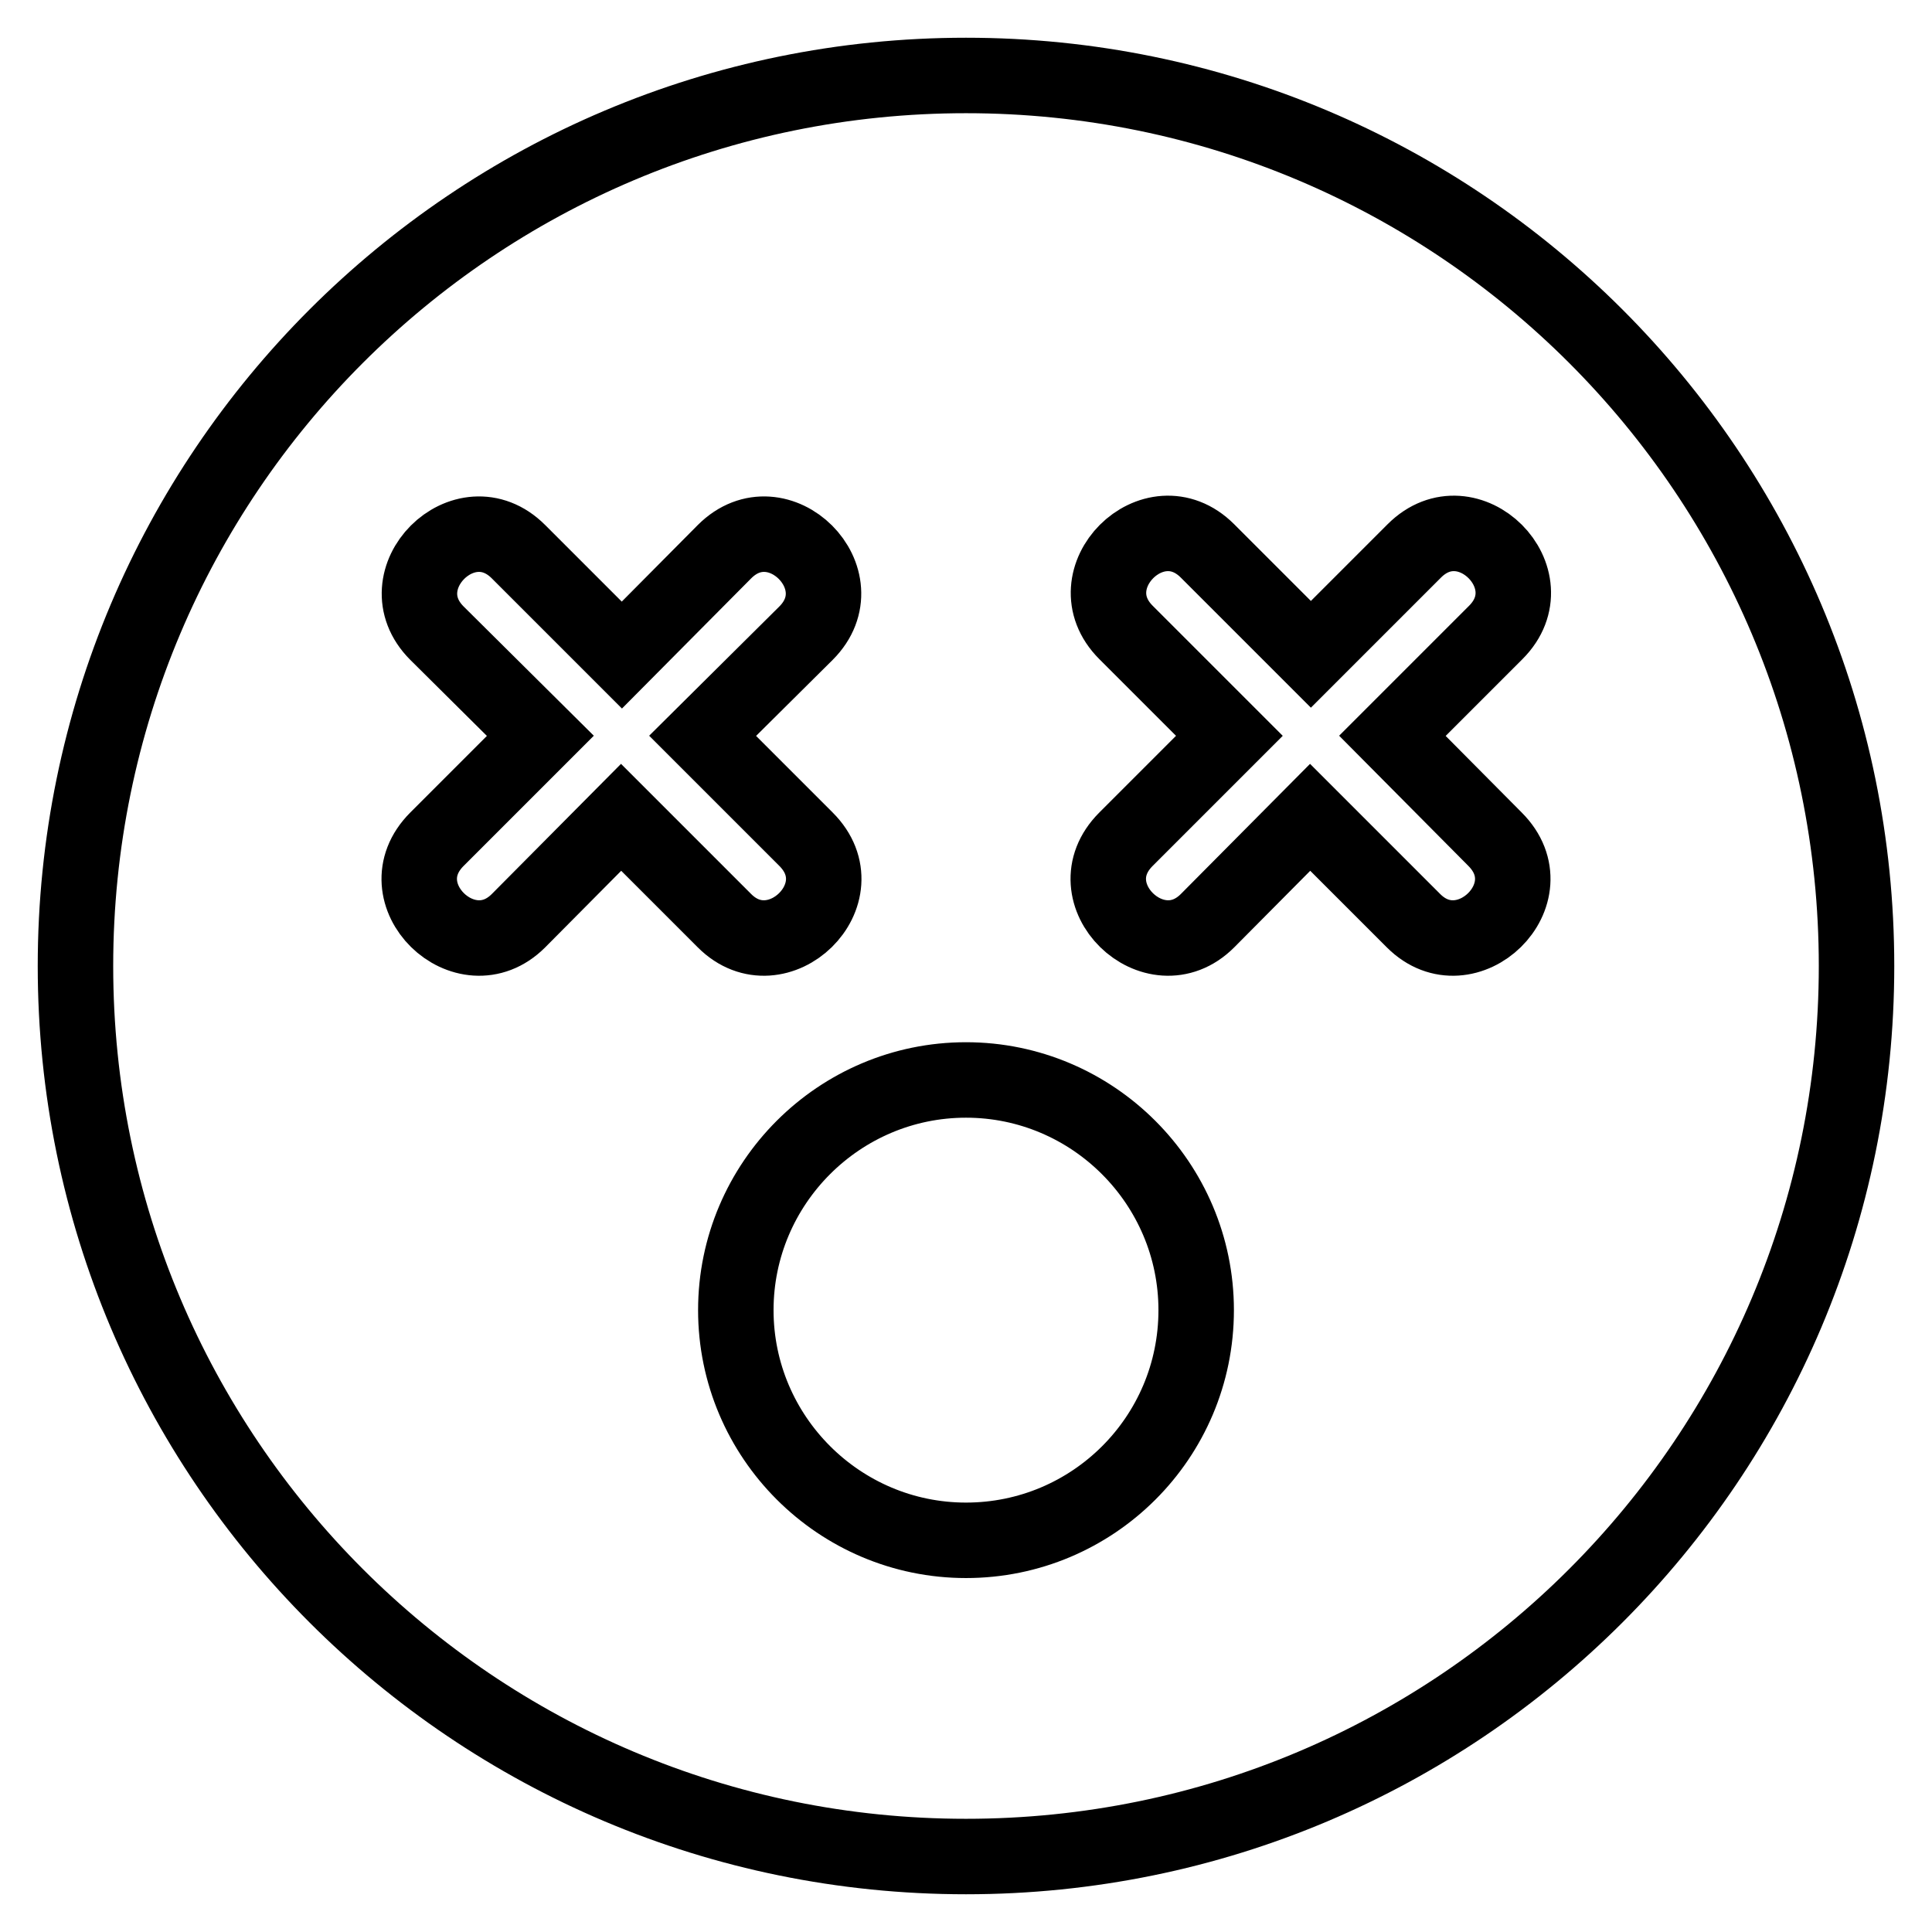 <?xml version="1.0" encoding="utf-8"?>
<!-- Svg Vector Icons : http://www.onlinewebfonts.com/icon -->
<!DOCTYPE svg PUBLIC "-//W3C//DTD SVG 1.1//EN" "http://www.w3.org/Graphics/SVG/1.1/DTD/svg11.dtd">
<svg version="1.1" xmlns="http://www.w3.org/2000/svg" xmlns:xlink="http://www.w3.org/1999/xlink" x="0px" y="0px" viewBox="0 0 256 256" enable-background="new 0 0 256 256" xml:space="preserve">
<g> <path stroke-width="10" fill-opacity="0" stroke="#000000"  d="M128,10C62.8,10,10,62.8,10,128s52.8,118,118,118s118-52.8,118-118S193.2,10,128,10z M82.3,108.3L68.7,122 c-7,7-18-3.6-10.8-10.8l13.7-13.7L57.9,83.9c-7.1-7.1,3.7-17.9,10.8-10.8l13.7,13.7L96,73.1c7.1-7.1,17.9,3.7,10.8,10.8L93.1,97.5 l13.7,13.7C114,118.4,103,129,96,122L82.3,108.3z M128,204.1c-16.8,0-30.5-13.7-30.5-30.5c0-16.8,13.7-30.5,30.5-30.5 s30.5,13.7,30.5,30.5C158.5,190.5,144.8,204.1,128,204.1z M198.1,111.2c7.2,7.2-3.8,17.8-10.8,10.8l-13.7-13.7L160,122 c-7,7-18-3.6-10.8-10.8l13.7-13.7l-13.7-13.7c-7.1-7.1,3.7-17.9,10.8-10.8l13.7,13.7l13.7-13.7c7.1-7.1,17.9,3.7,10.8,10.8 l-13.7,13.7L198.1,111.2L198.1,111.2z"/></g>
</svg>